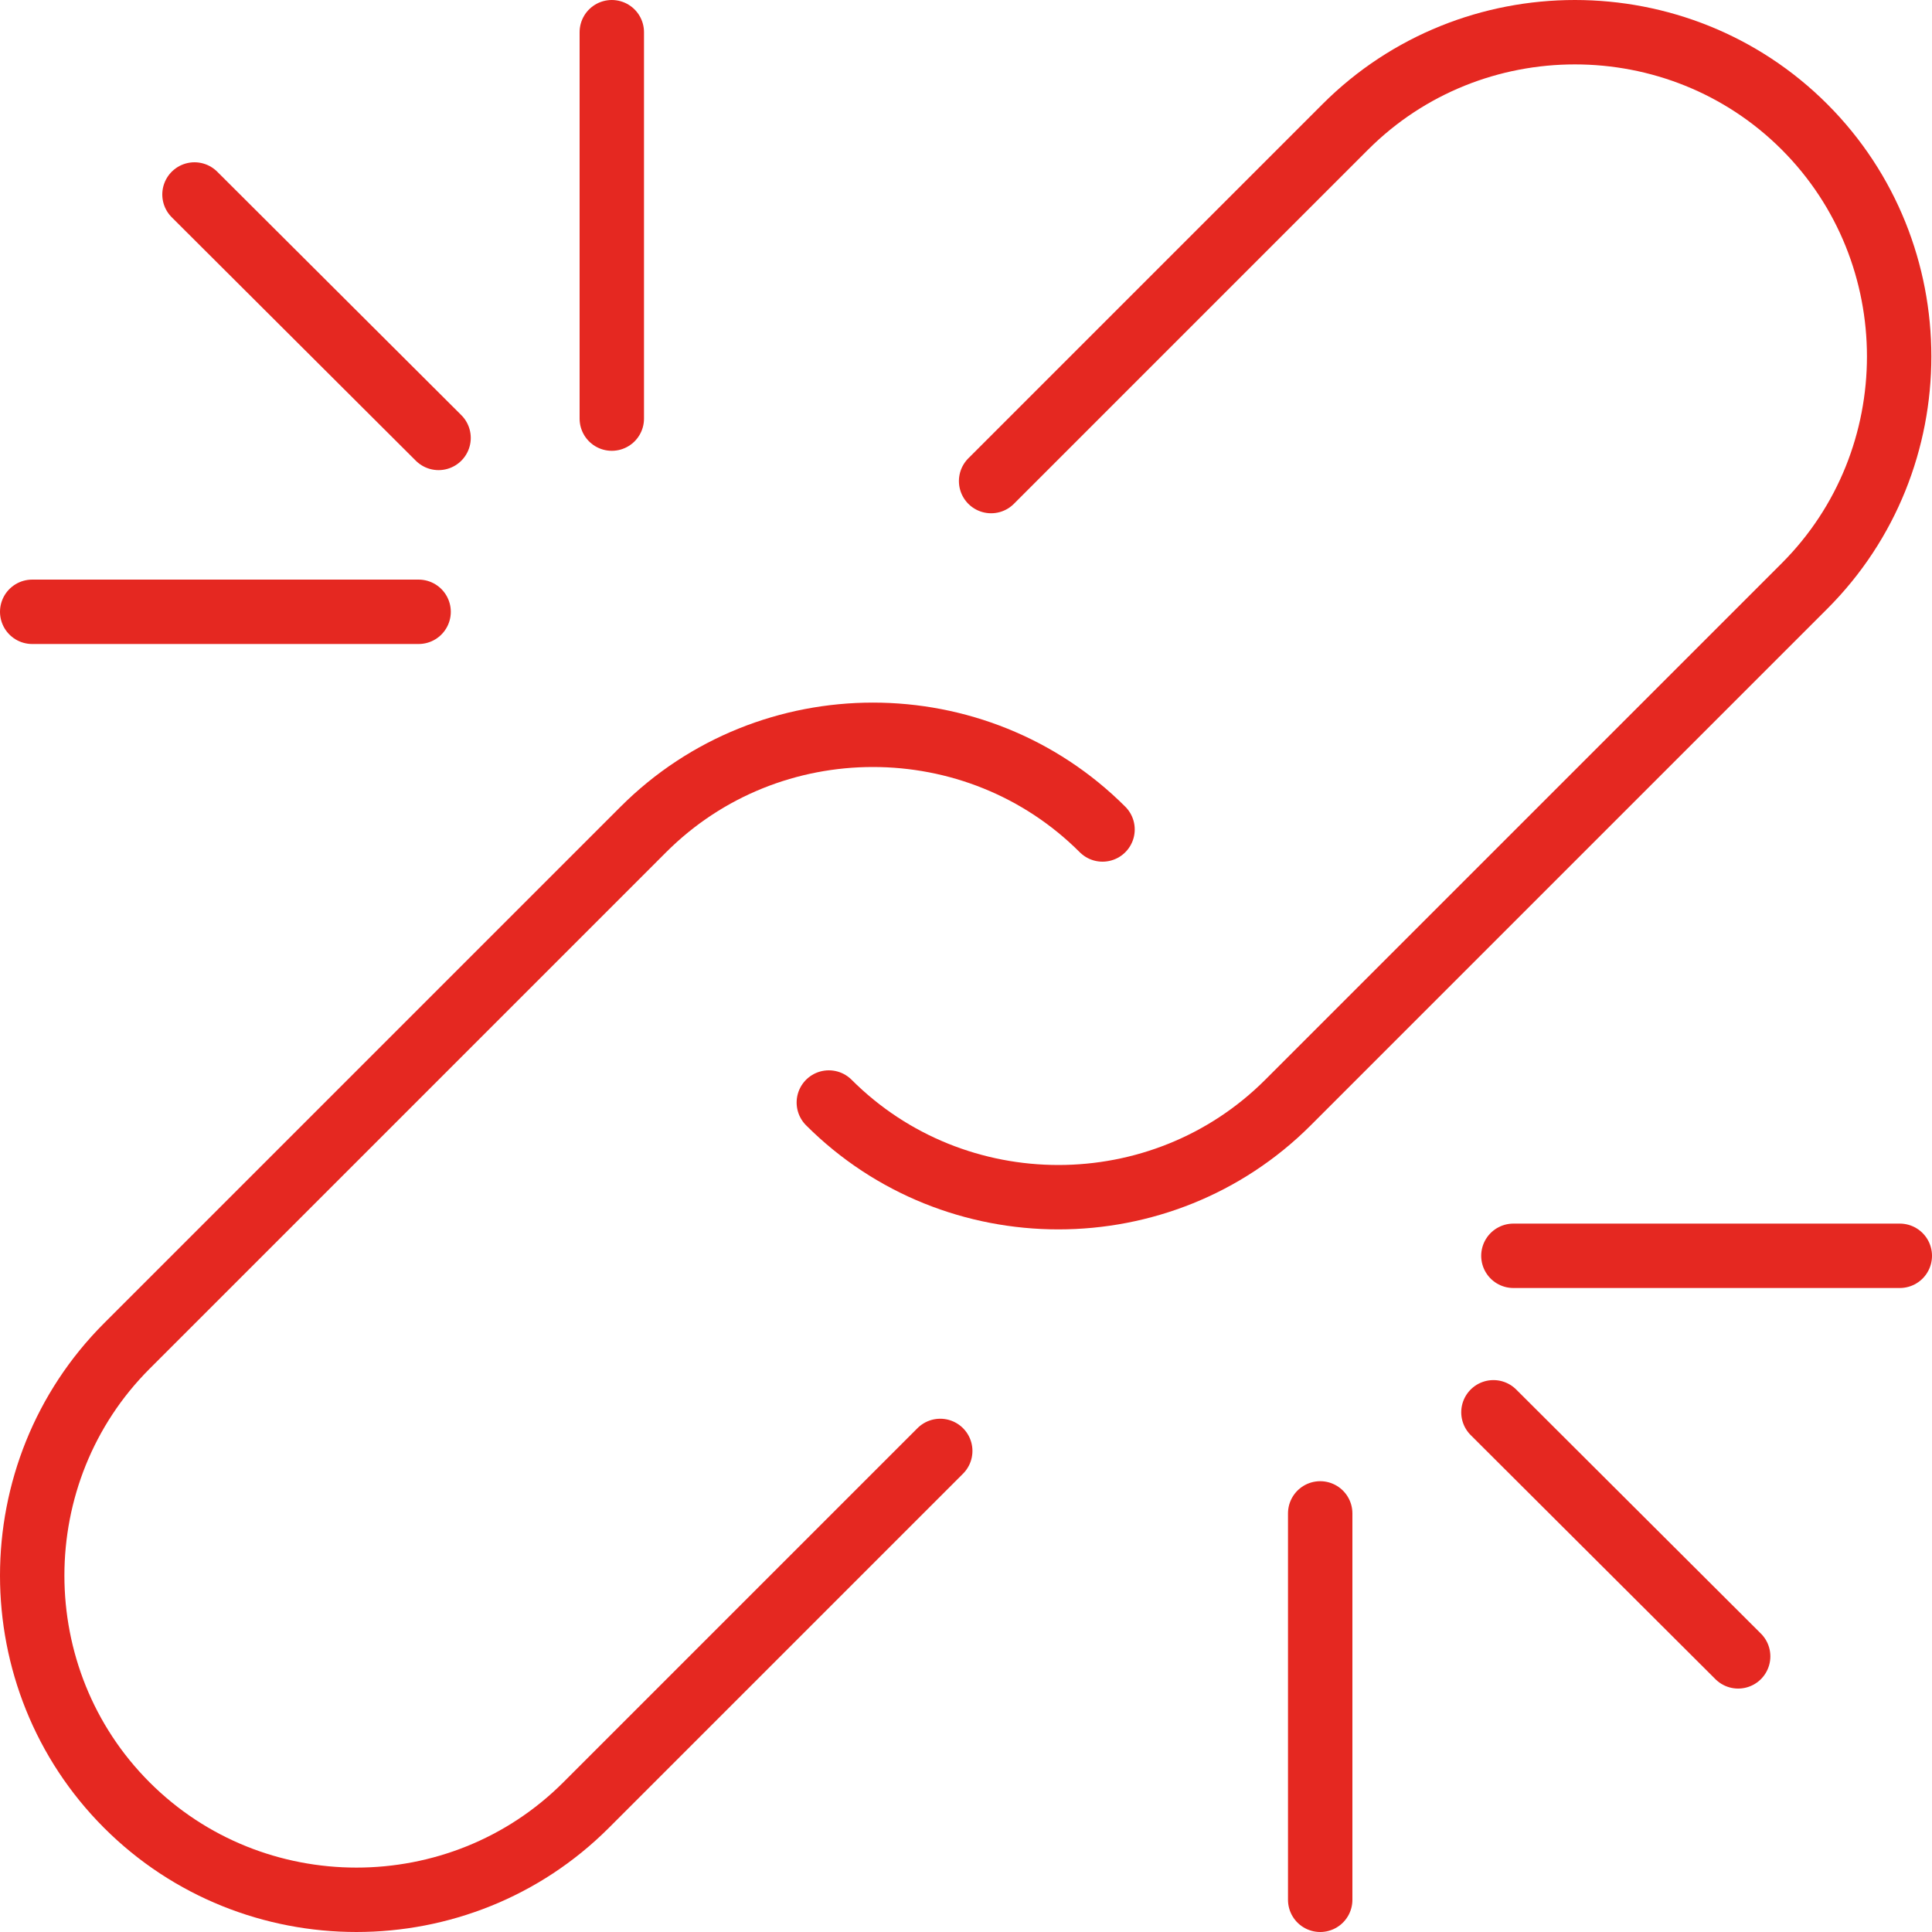 <?xml version="1.0" encoding="UTF-8"?> <svg xmlns="http://www.w3.org/2000/svg" id="Ebene_1" data-name="Ebene 1" viewBox="0 0 30 30"><defs><style> .cls-1 { fill: none; stroke: #e52821; stroke-linecap: round; stroke-linejoin: round; } </style></defs><line class="cls-1" x1="6.81" y1="6.8" x2="3.02" y2="3.02"></line><line class="cls-1" x1="6.5" y1="9.5" x2=".5" y2="9.5"></line><line class="cls-1" x1="9.5" y1=".5" x2="9.5" y2="6.5"></line><line class="cls-1" x1="23.19" y1="21.93" x2="26.99" y2="25.72"></line><line class="cls-1" x1="23.5" y1="19.5" x2="29.5" y2="19.5"></line><line class="cls-1" x1="20.5" y1="29.5" x2="20.5" y2="23.5"></line><path class="cls-1" d="M15.39,7.47l5.5-5.5c1.96-1.96,5.17-1.96,7.13,0h0c1.96,1.96,1.96,5.17,0,7.13l-8.02,8.02c-1.96,1.96-5.17,1.96-7.13,0h0"></path><path class="cls-1" d="M14.6,22.53l-5.5,5.5c-1.96,1.96-5.17,1.96-7.13,0h0c-1.96-1.96-1.96-5.17,0-7.13l8.02-8.02c1.96-1.96,5.17-1.96,7.13,0h0"></path></svg> 